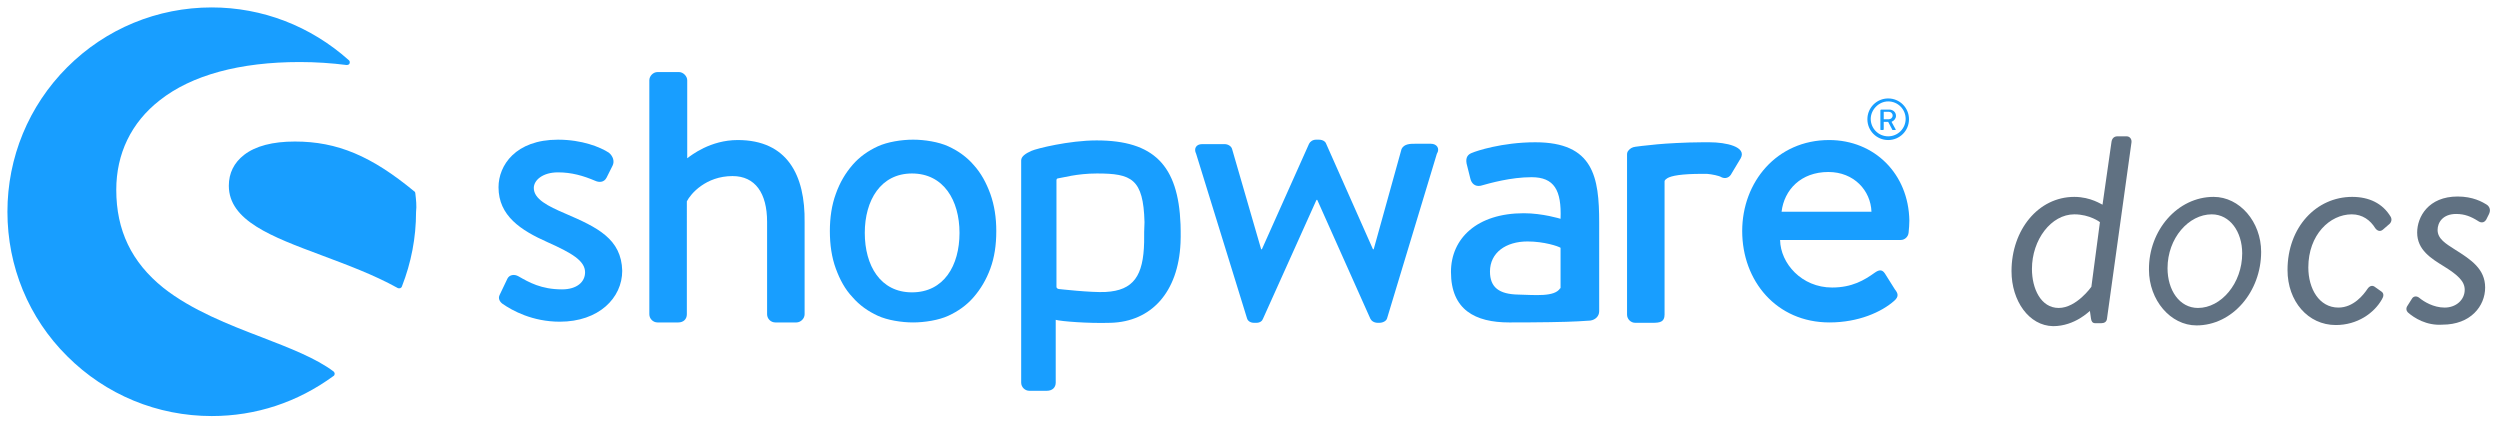 <?xml version="1.0" encoding="utf-8"?>
<!-- Generator: Adobe Illustrator 24.1.0, SVG Export Plug-In . SVG Version: 6.00 Build 0)  -->
<svg version="1.1" id="Ebene_1" xmlns="http://www.w3.org/2000/svg" xmlns:xlink="http://www.w3.org/1999/xlink" x="0px" y="0px"
	 viewBox="-2 -2 673 114" style="enable-background:new 0 0 668.3 110;" xml:space="preserve">
<style type="text/css">
	.st0{fill:#189EFF;}
	.st1{fill:#607182;}
</style>
<g id="Ebene_2_1_">
</g>
<g id="Ebene_1_1_">
	<g>
		<g id="XMLID_106_">
			<g id="XMLID_131_">
				<path id="XMLID_132_" class="st0" d="M150.2,55.5c-4.7-2-8.5-3.9-8.5-6.9c0-2.1,2.4-4.2,6.5-4.2c3.7,0,6.8,0.9,10.1,2.3
					c0.9,0.4,2.3,0.5,3-0.9l1.6-3.2c0.6-1.2,0.1-2.6-1-3.5c-2.3-1.5-7.2-3.5-13.7-3.5c-11.4,0-16,6.9-16,12.8
					c0,7.7,6,11.6,13.2,14.8c6.5,2.9,10.1,5,10.1,8.1c0,2.6-2.2,4.6-6.2,4.6c-5.6,0-8.9-1.9-11.7-3.5c-1.2-0.7-2.5-0.4-3,0.6
					l-2.1,4.4c-0.5,1,0.1,1.9,0.8,2.4c2.6,1.8,8,4.8,15.4,4.8c10.5,0,16.8-6.4,16.8-13.7C165.3,62.3,158.8,59.2,150.2,55.5z"/>
			</g>
			<g id="XMLID_128_">
				<path id="XMLID_130_" class="st0" d="M87.8,98c-4.8-3.6-11.8-6.3-19.3-9.2c-8.9-3.4-18.9-7.3-26.5-13.3
					C33.4,68.6,29.3,60,29.3,49.1c0-9.7,4-18.1,11.7-24.1c8.6-6.8,21.6-10.3,37.7-10.3c4.4,0,8.6,0.3,12.6,0.8
					c0.3,0,0.7-0.1,0.8-0.4c0.1-0.3,0.1-0.7-0.2-0.9C81.6,5,68.6,0,55,0C40.4,0,26.5,5.7,16.1,16.1S0,40.4,0,55
					c0,14.7,5.7,28.6,16.1,38.9C26.5,104.3,40.4,110,55,110c11.9,0,23.1-3.7,32.8-10.8c0.2-0.1,0.3-0.4,0.3-0.6
					C88.1,98.4,88,98.2,87.8,98z"/>
				<path id="XMLID_129_" class="st0" d="M109.8,50c0-0.2-0.1-0.4-0.3-0.5C98,40,88.8,36.1,77.4,36.1c-6,0-10.6,1.2-13.7,3.6
					c-2.7,2.1-4.1,4.9-4.1,8.3c0,9.4,11.5,13.7,24.9,18.7c6.9,2.6,14,5.2,20.5,8.8c0.1,0.1,0.2,0.1,0.4,0.1c0.1,0,0.2,0,0.3,0
					c0.2-0.1,0.4-0.2,0.5-0.5c2.5-6.4,3.8-13.1,3.8-20C110.2,53.4,110,51.7,109.8,50z"/>
			</g>
			<path id="XMLID_125_" class="st0" d="M426.1,84.3c1.4-0.2,2.4-1.2,2.4-2.5V57.9c0-12.2-1.5-21.6-17.2-21.6c-9,0-16,2.4-16.9,2.8
				c-1.2,0.4-1.9,1.2-1.6,2.9l1,4c0.3,1.4,1.3,2.3,2.8,2c2.5-0.7,8.1-2.3,13.7-2.3c6.1,0,8.1,3.5,7.8,11.2c0,0-4.8-1.5-9.9-1.5
				c-12.6,0-19.6,6.8-19.6,15.8c0,10.2,6.5,13.6,15.7,13.6c7.5,0,15.3-0.1,18.5-0.3L426.1,84.3z M418,75.6
				c-1.5,2.4-6.8,1.8-11.3,1.7c-5.1-0.1-7.6-1.9-7.6-6.2c0-5.1,4.3-8.1,10.1-8.1c4.5,0,8.3,1.3,8.9,1.7v10.9H418z"/>
			<path id="XMLID_122_" class="st0" d="M506.3,35.7c3.1,0,5.6-2.5,5.6-5.6s-2.5-5.6-5.6-5.6s-5.6,2.5-5.6,5.6
				S503.2,35.7,506.3,35.7z M506.3,25.3c2.6,0,4.7,2.1,4.7,4.7s-2.1,4.7-4.7,4.7c-2.6,0-4.7-2.1-4.7-4.7
				C501.6,27.6,503.7,25.3,506.3,25.3z"/>
			<path id="XMLID_119_" class="st0" d="M504.4,33h0.5c0.1,0,0.2-0.1,0.2-0.2v-2h1.2l1.1,2.1c0,0.1,0.1,0.1,0.2,0.1h0.6
				c0.1,0,0.2-0.1,0.1-0.2l-1.1-2c0.7-0.3,1.2-0.9,1.2-1.6c0-1-0.8-1.7-1.8-1.7h-2.2c-0.1,0-0.2,0.1-0.2,0.2V33
				C504.2,32.9,504.3,33,504.4,33z M505.1,28.1h1.4c0.5,0,1,0.4,1,1s-0.5,1-1,1h-1.4V28.1z"/>
			<path id="XMLID_118_" class="st0" d="M196.6,35.7c-7.4,0-12.5,4.1-13.6,4.9v-21c0-1.1-1.1-2.2-2.2-2.2H175
				c-1.2,0-2.2,1.1-2.2,2.2v63c0,1.2,1,2.2,2.2,2.2h5.6c1.4,0,2.3-0.9,2.3-2.2V52.2c1-2,5.1-6.8,12.3-6.8c6.1,0,9.3,4.6,9.3,12.3
				v24.9c0,1.2,1,2.2,2.2,2.2h5.7c1.1,0,2.2-1,2.2-2.2V57.9C214.8,45.1,209.9,35.7,196.6,35.7z"/>
			<path id="XMLID_115_" class="st0" d="M315.8,58.4c-0.6-15.9-7.2-22.6-22.6-22.6c-7.4,0-16.2,2.2-17.5,2.8
				c-1.6,0.7-2.8,1.5-2.8,2.6v0.9v3.4v11V58v43c0,1.2,1,2.2,2.2,2.2h4.7c1.5,0,2.4-0.9,2.4-2.2V84.1c1.4,0.4,8.7,1,14.8,0.8
				c10.9-0.3,18.2-8.2,18.8-21.5C315.9,61.4,315.8,58.4,315.8,58.4z M306,63.2c-0.2,9-2.8,13-10.4,13.4c-3.8,0.2-12.6-0.8-12.6-0.8
				c-0.4-0.1-0.6-0.3-0.6-0.6V56.9V46.5c0-0.3,0.2-0.5,0.5-0.5c1-0.1,4.9-1.3,10.4-1.3c9.3,0,12.5,1.4,12.8,13.1
				C306,59.3,306,61.4,306,63.2z"/>
			<path id="XMLID_114_" class="st0" d="M383.2,36.7h-4.3c-1.2,0-2.9,0-3.6,1.4l-7.5,27h-0.2l-12.6-28.4c-0.2-0.6-0.9-1.1-2-1.1
				h-0.7c-0.9,0-1.6,0.5-1.9,1.1l-12.7,28.4h-0.2l-7.8-26.9c-0.2-0.9-1.2-1.4-2-1.4h-6.1c-1.6,0-2.3,1.2-1.6,2.6l13.7,44.3
				c0.2,0.7,0.9,1.2,1.9,1.2h0.6c1,0,1.6-0.5,1.8-1.1l14.4-32h0.2l14.3,32c0.3,0.6,1,1.1,2,1.1h0.4c1,0,1.9-0.5,2.1-1.2l13.4-44.3
				C385.7,38,384.8,36.7,383.2,36.7z"/>
			<path id="XMLID_113_" class="st0" d="M458.2,36.3c-0.2,0-0.5,0-0.7,0c-0.4,0-0.8,0-1.2,0c-2.4,0-4.8,0.1-7,0.2l0,0
				c-4.2,0.2-6.7,0.5-8.5,0.7c0,0-1.1,0.1-2.5,0.3c-0.9,0.1-1.5,0.5-1.9,1c-0.3,0.3-0.4,0.7-0.4,1.1v0.2v0.9v3.4v9.4v29.2
				c0,1.2,1,2.2,2.2,2.2h4.7c1.9,0,3.2-0.2,3.2-2.2V53.5l0,0v-6.7c0-0.3,0.4-0.6,0.7-0.8c1.1-0.7,3.9-1.2,9.4-1.2c0.5,0,0.9,0,1.3,0
				c1.3,0.1,3.3,0.5,3.9,0.9c1,0.5,2.2,0.2,2.8-1.1l2.4-4C468.3,37.5,462.6,36.3,458.2,36.3z"/>
			<path id="XMLID_110_" class="st0" d="M490.4,35.7c-14.1,0-23.4,11.3-23.4,24.5c0,13.4,9.2,24.6,23.5,24.6c7.8,0,14-2.8,17.4-5.8
				c1.4-1.2,1-2.1,0.2-3.1l-2.7-4.3c-0.8-1.2-1.7-0.9-2.7-0.2c-2.8,2-6.1,4-11.5,4c-8.2,0-13.9-6.5-14-12.8h32.5c1,0,2-0.8,2.1-2
				c0.1-0.8,0.2-2.4,0.2-3.2C511.8,44.8,502.6,35.7,490.4,35.7z M477.6,55c0.7-5.9,5.2-10.7,12.6-10.7c6.9,0,11.4,5,11.6,10.7H477.6
				z"/>
			<path id="XMLID_107_" class="st0" d="M264.6,50.2c-1.1-3-2.5-5.6-4.5-7.8c-1.9-2.2-4.2-3.8-6.8-5c-2.6-1.2-6.4-1.8-9.5-1.8
				s-6.9,0.6-9.5,1.8c-2.6,1.2-4.9,2.8-6.8,5c-1.9,2.2-3.4,4.7-4.5,7.8c-1.1,3-1.6,6.4-1.6,10c0,3.7,0.5,7.1,1.6,10.1
				c1.1,3,2.5,5.6,4.5,7.7c1.9,2.2,4.2,3.8,6.8,5c2.6,1.2,6.4,1.8,9.5,1.8s6.9-0.6,9.5-1.8c2.6-1.2,4.9-2.8,6.8-5s3.4-4.7,4.5-7.7
				c1.1-3,1.6-6.3,1.6-10.1C266.2,56.6,265.7,53.3,264.6,50.2z M243.5,76.7c-8.5,0-12.7-7.2-12.7-16s4.3-16,12.7-16
				c8.5,0,12.8,7.2,12.8,16S252.1,76.7,243.5,76.7z"/>
		</g>
		<g>
			<g>
				<path class="st1" d="M539.5,71c0-11.1,7.2-20,16.9-20c4.5,0,7.4,2.1,7.6,2.1l2.4-16.8c0.1-0.9,0.6-1.6,1.6-1.6h2.5
					c0.8,0,1.4,0.7,1.3,1.6l-6.6,47.5c-0.1,0.9-0.8,1.2-1.5,1.2H562c-0.7,0-1-0.5-1.1-1.2l-0.3-2.1c-0.1,0-4,4.1-9.9,4.1
					C544.2,85.7,539.5,79,539.5,71z M561,75.2l2.3-17.4c0,0-2.7-2.1-6.9-2.1c-6.2,0-11.4,6.8-11.4,14.7c0,5.3,2.4,10.5,7.2,10.5
					S561,75.2,561,75.2z"/>
				<path class="st1" d="M593.9,51c7,0,12.8,6.7,12.8,14.8c0,10.7-7.7,19.8-17.4,19.8c-7,0-12.8-6.8-12.8-15
					C576.4,60,584.2,51,593.9,51z M601.6,66.2c0-5.8-3.3-10.5-8.2-10.5c-6.2,0-11.9,6.4-11.9,14.5c0,5.9,3.2,10.7,8.2,10.7
					C595.9,80.9,601.6,74.3,601.6,66.2z"/>
				<path class="st1" d="M631.2,51c4.5,0,8.2,1.7,10.4,5.4c0.4,0.8,0.1,1.6-0.6,2.1l-1.5,1.3c-0.8,0.7-1.6,0.3-2.1-0.4
					c-1.3-2.1-3.4-3.7-6.3-3.7c-5.9,0-11.7,5.5-11.7,14.3c0,5.7,2.9,10.8,8.1,10.8c4.1,0,6.8-3.5,7.8-5c0.6-0.9,1.4-1.1,2.1-0.5
					l1.7,1.2c0.7,0.5,0.6,1.3,0.1,2.1c-2.1,3.7-6.6,6.9-12.4,6.9c-7.5,0-13-6.4-13-14.8C613.8,59.1,621.6,51,631.2,51z"/>
				<path class="st1" d="M646.2,82.1c-0.4-0.4-0.6-1.1-0.1-1.8l1.2-1.9c0.4-0.7,1.3-0.8,2-0.2c1.2,1,3.8,2.6,6.8,2.6
					c3.1,0,5.4-2.1,5.4-4.8c0-2.3-1.9-4-5.6-6.3c-3.4-2.1-7.2-4.4-7.2-9.1c0-4.2,3-9.7,10.9-9.7c4,0,6.7,1.4,8.1,2.4
					c0.6,0.6,0.8,1.4,0.3,2.4l-0.7,1.4c-0.6,1-1.5,0.9-2.2,0.4c-1.9-1.2-3.6-1.9-5.9-1.9c-3.6,0-5,2.3-5,4.3c0,2.4,2.2,3.7,4.7,5.3
					c4.3,2.7,8.1,5.2,8.1,10.2s-3.9,10-11.5,10C651.2,85.7,647.9,83.6,646.2,82.1z"/>
			</g>
		</g>
	</g>
</g>
</svg>
